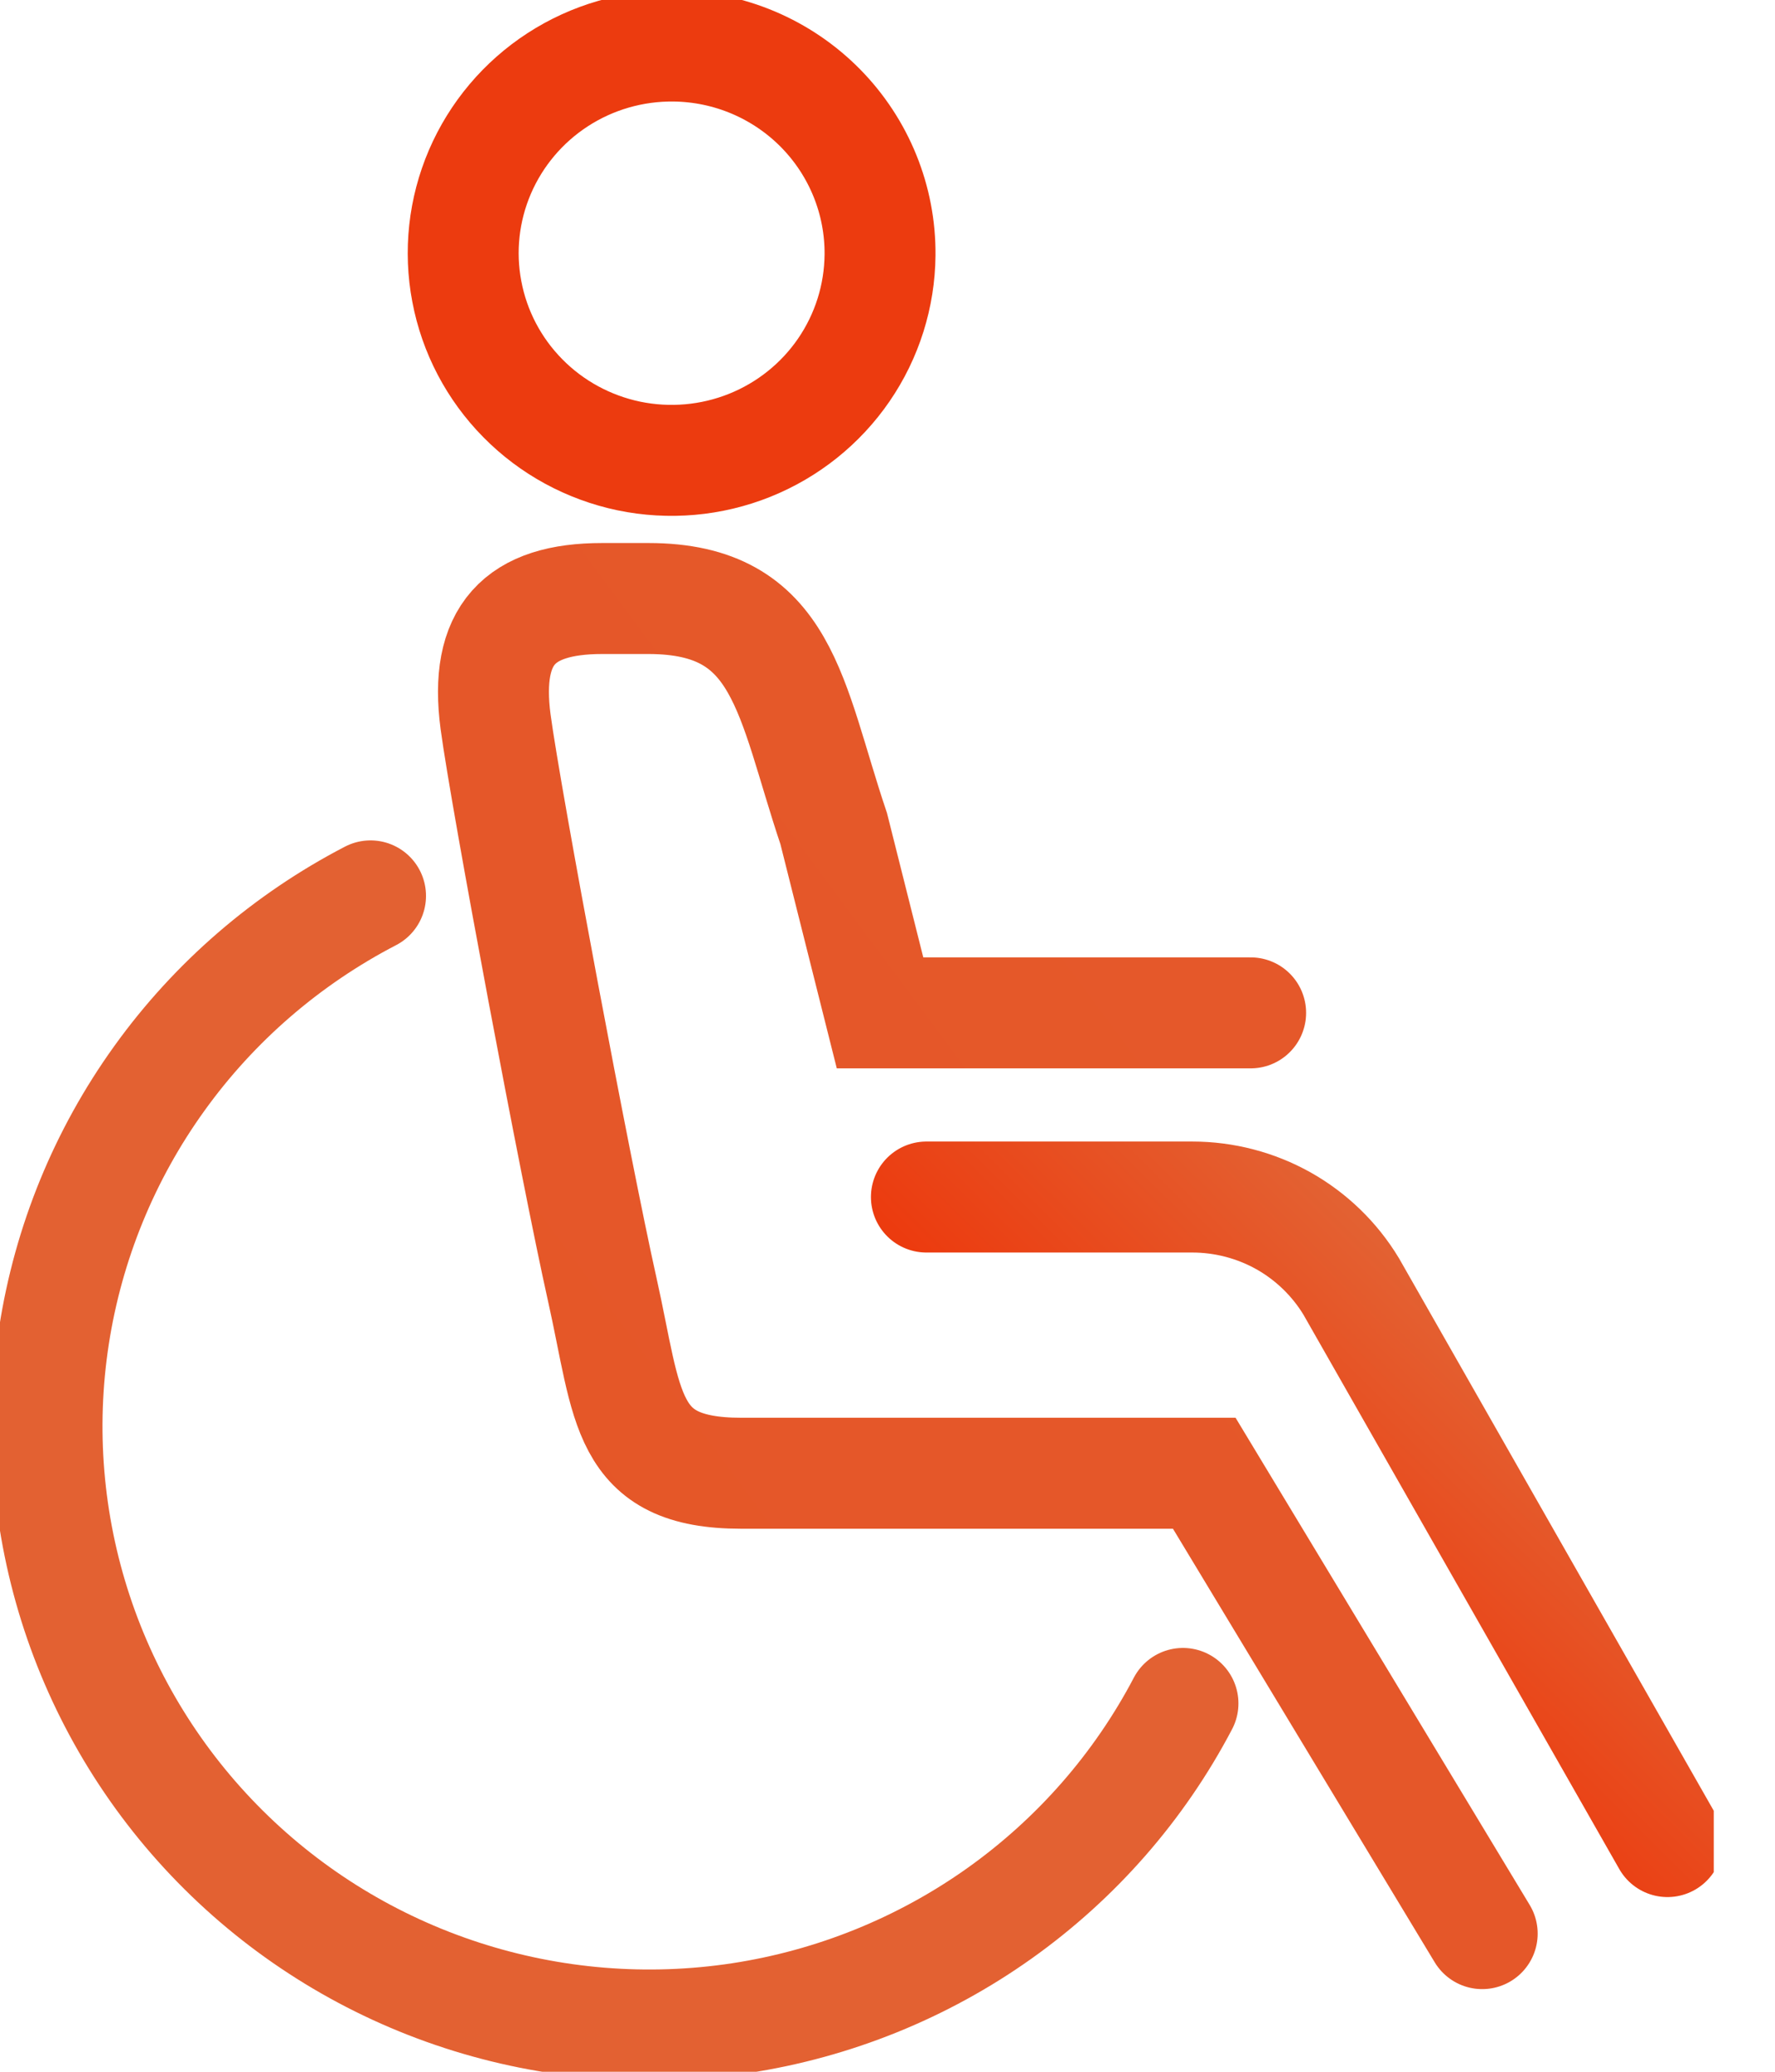 <svg width="24" height="28" viewBox="0 0 24 28" fill="none" xmlns="http://www.w3.org/2000/svg">
<g clip-path="url(#clip0_53_42)">
<path d="M12.526 16.178H16.12C16.553 16.178 16.978 16.289 17.355 16.5C17.731 16.712 18.046 17.017 18.269 17.385L22.546 24.889" stroke="url(#paint0_linear_53_42)" stroke-width="1.5" stroke-miterlimit="10" stroke-linecap="round"/>
<path d="M20.041 26.133L16.283 19.911H10.021C8.436 19.911 8.499 19.015 8.142 17.422C7.785 15.829 6.845 10.827 6.701 9.756C6.545 8.58 7.021 8.089 8.142 8.089H8.768C10.609 8.089 10.678 9.433 11.273 11.2L11.899 13.689H16.91" stroke="url(#paint1_linear_53_42)" stroke-width="1.5" stroke-miterlimit="10" stroke-linecap="round"/>
<path d="M11.899 3.447C11.894 4.001 11.724 4.541 11.41 4.999C11.096 5.457 10.652 5.812 10.135 6.019C9.618 6.226 9.05 6.276 8.504 6.163C7.959 6.049 7.459 5.778 7.069 5.382C6.678 4.986 6.415 4.485 6.312 3.94C6.208 3.396 6.27 2.833 6.489 2.323C6.708 1.814 7.074 1.38 7.541 1.077C8.008 0.774 8.555 0.616 9.112 0.622C9.859 0.63 10.571 0.932 11.094 1.462C11.616 1.992 11.906 2.706 11.899 3.447V3.447Z" stroke="url(#paint2_linear_53_42)" stroke-width="1.5" stroke-miterlimit="10"/>
<path d="M15.995 23.022C15.404 24.148 14.554 25.119 13.515 25.858C12.475 26.597 11.275 27.082 10.012 27.275C8.749 27.467 7.457 27.361 6.243 26.966C5.028 26.571 3.924 25.897 3.021 24.999C2.117 24.101 1.439 23.004 1.041 21.798C0.643 20.591 0.536 19.308 0.73 18.053C0.924 16.798 1.412 15.606 2.156 14.573C2.899 13.54 3.877 12.696 5.01 12.108" stroke="url(#paint3_linear_53_42)" stroke-width="1.5" stroke-miterlimit="10" stroke-linecap="round"/>
</g>
<defs>
<linearGradient id="paint0_linear_53_42" x1="16.778" y1="21.286" x2="19.958" y2="18.086" gradientUnits="userSpaceOnUse">
<stop stop-color="#EC3B0F"/>
<stop offset="1" stop-color="#E36132"/>
</linearGradient>
<linearGradient id="paint1_linear_53_42" x1="211.349" y1="622.322" x2="428.336" y2="461.56" gradientUnits="userSpaceOnUse">
<stop stop-color="#EC3B0F"/>
<stop offset="1" stop-color="#E36132"/>
</linearGradient>
<linearGradient id="paint2_linear_53_42" x1="66.123" y1="53.206" x2="109.634" y2="9.355" gradientUnits="userSpaceOnUse">
<stop stop-color="#EC3B0F"/>
<stop offset="1" stop-color="#E36132"/>
</linearGradient>
<linearGradient id="paint3_linear_53_42" x1="63.609" y1="636.229" x2="267.626" y2="430.881" gradientUnits="userSpaceOnUse">
<stop stop-color="#EC3B0F"/>
<stop offset="1" stop-color="#E36132"/>
</linearGradient>
<clipPath id="clip0_53_42">
<rect width="23.172" height="28" fill="white"/>
</clipPath>
</defs>
</svg>
